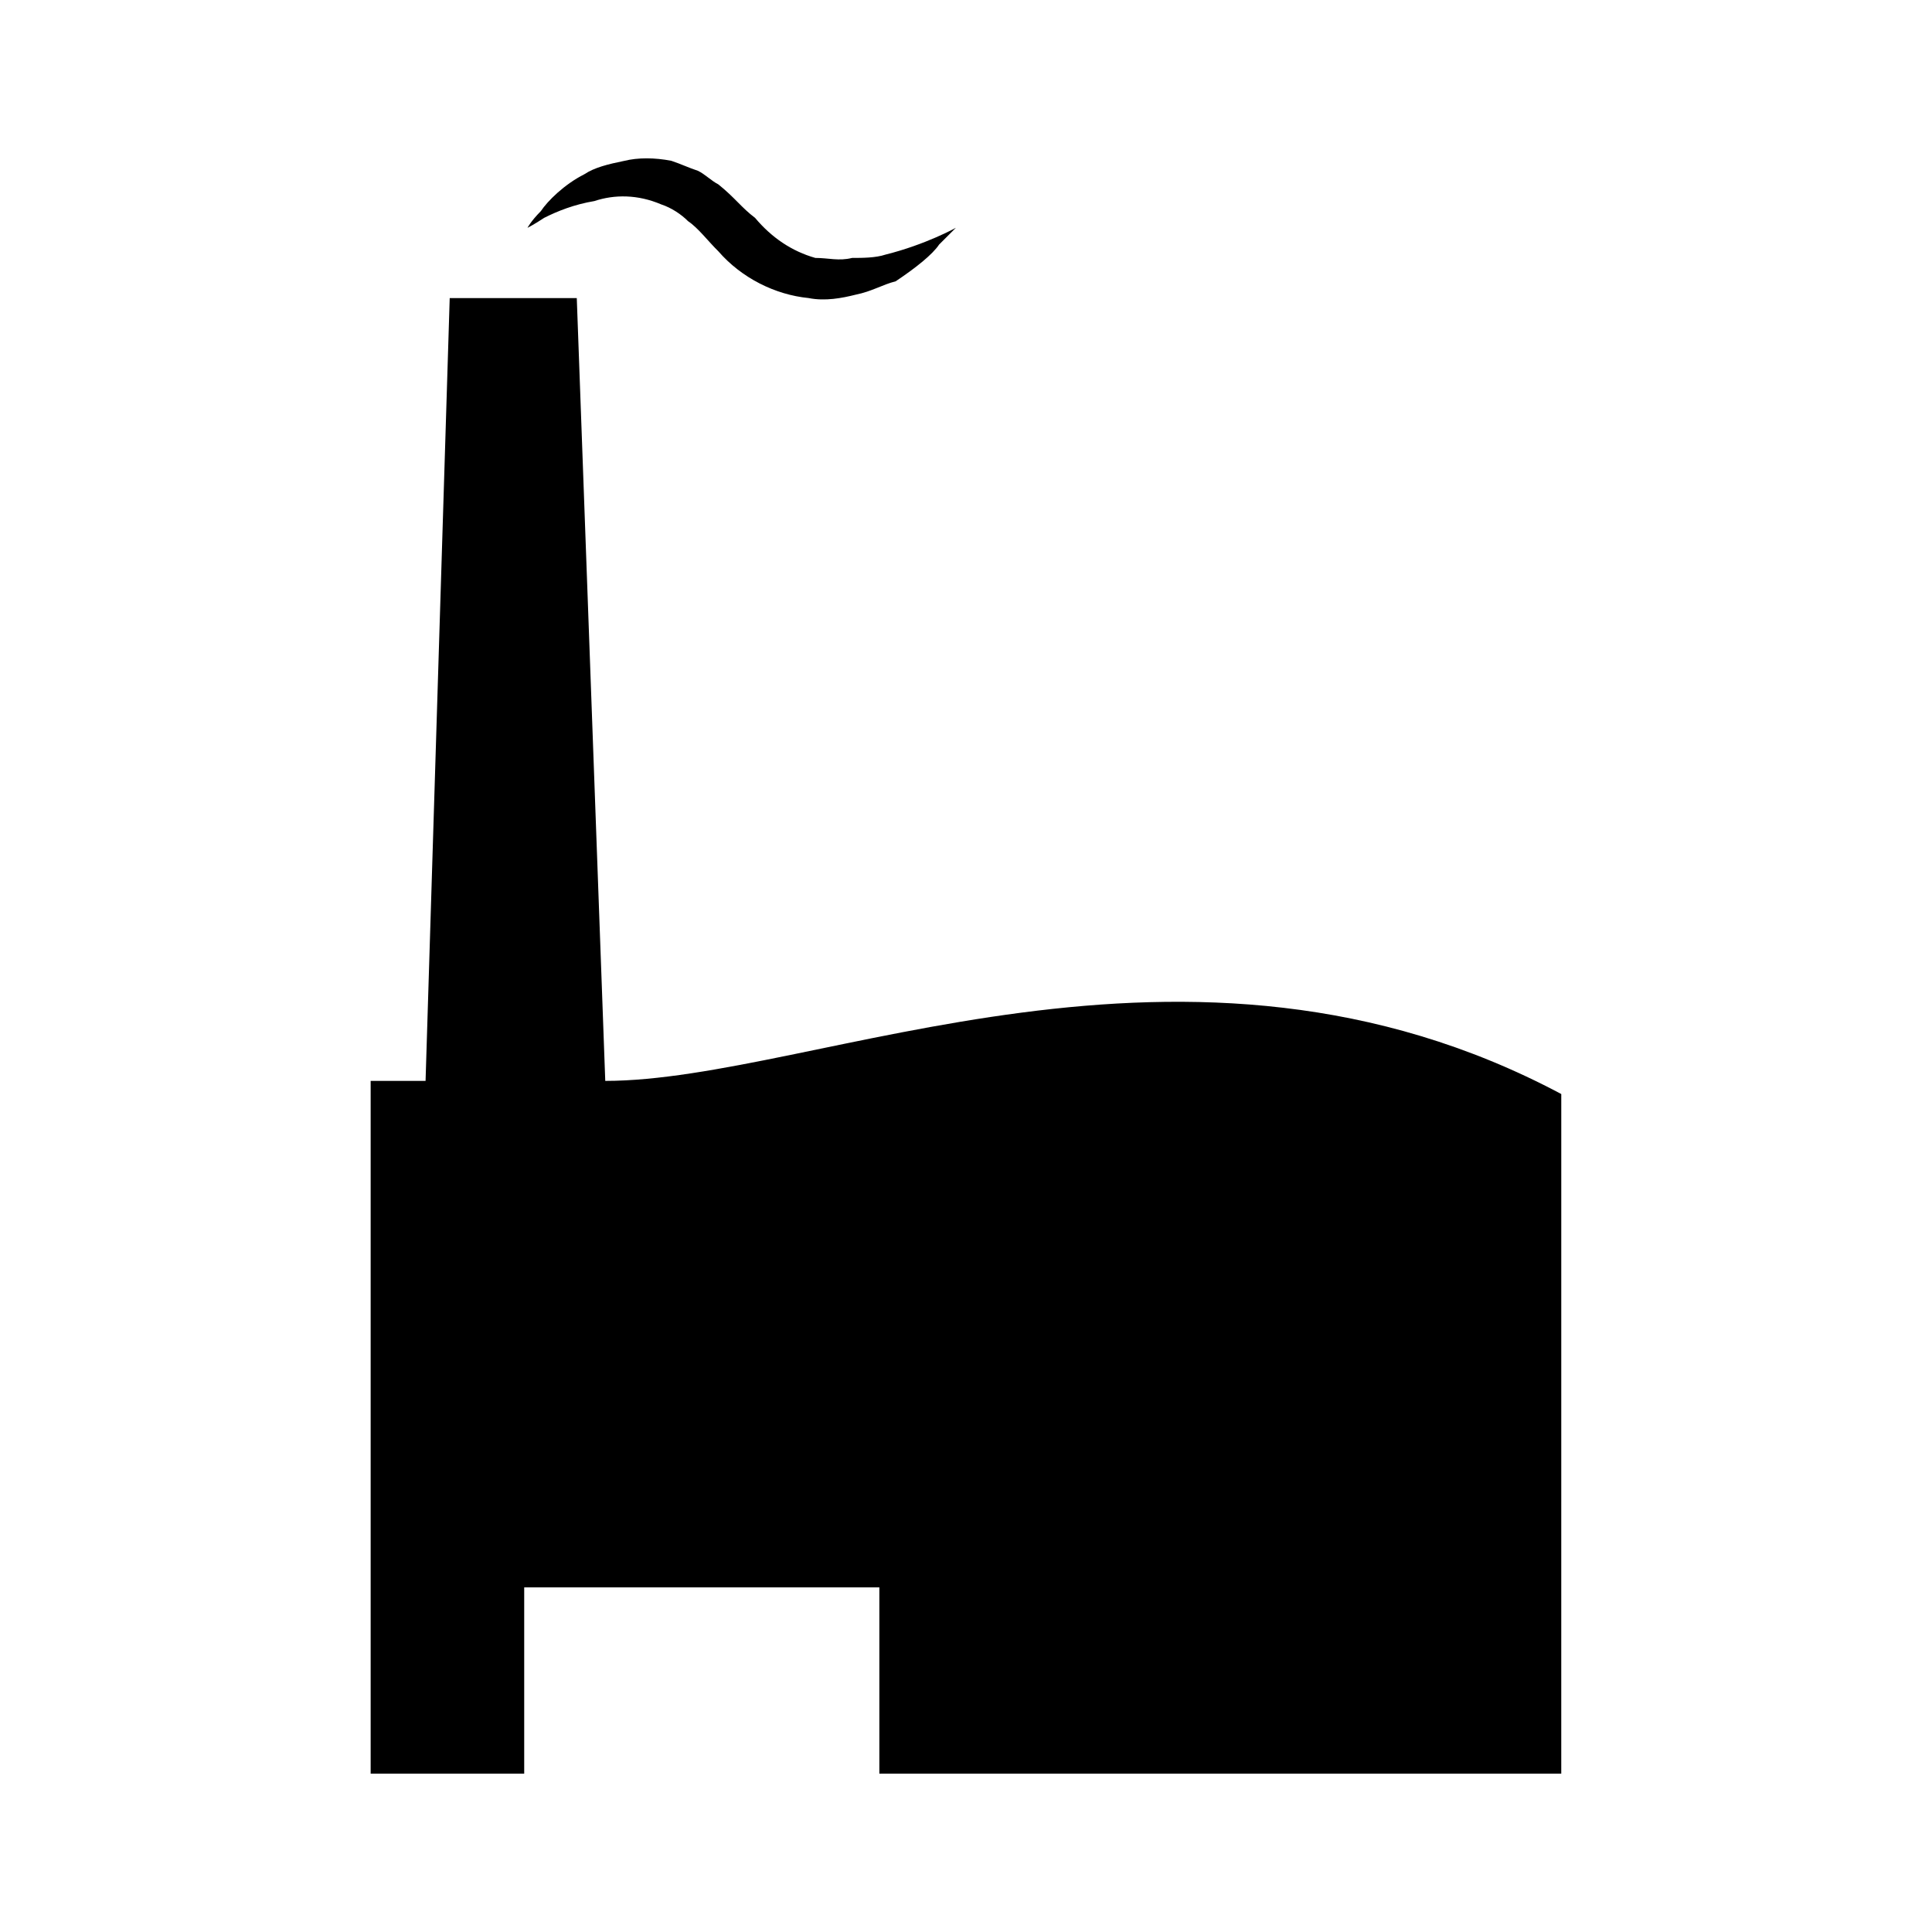 <?xml version="1.0" encoding="UTF-8"?>
<!-- Uploaded to: SVG Repo, www.svgrepo.com, Generator: SVG Repo Mixer Tools -->
<svg fill="#000000" width="800px" height="800px" version="1.1" viewBox="144 144 512 512" xmlns="http://www.w3.org/2000/svg">
 <g>
  <path d="m304.4 430.45-7.547-207.45h-33.676l-6.398 207.45h-14.551v183.6h40.691v-49.379h94.121v49.379h180.71l0.004-180.12c-99.371-52.891-197.56-3.481-253.36-3.481z"/>
  <path d="m301.53 197.28c5.332-1.77 11.473-1.77 17.723 0.898 2.664 0.871 5.336 2.656 7.082 4.43 2.664 1.77 5.309 5.309 8.027 7.977 6.16 7.094 15.059 11.523 23.91 12.402 4.438 0.887 8.922 0 12.465-0.887 4.387-0.887 7.082-2.656 10.621-3.551 5.309-3.543 9.75-7.082 11.516-9.738 2.664-2.656 4.438-4.438 4.438-4.438s-7.977 4.438-18.621 7.094c-2.644 0.887-6.188 0.887-8.871 0.887-3.562 0.887-6.231 0-9.75 0-6.207-1.77-11.523-5.324-15.98-10.629-3.562-2.664-5.309-5.324-9.723-8.863-1.77-0.887-3.543-2.691-5.356-3.578-2.664-0.887-4.414-1.77-7.082-2.664-4.438-0.875-8.922-0.875-12.438 0-4.414 0.898-7.957 1.777-10.621 3.551-5.336 2.691-9.773 7.117-11.543 9.785-2.644 2.656-3.535 4.422-3.535 4.422s1.77-0.887 4.434-2.656c3.531-1.777 7.949-3.547 13.305-4.441z"/>
 </g>
</svg>